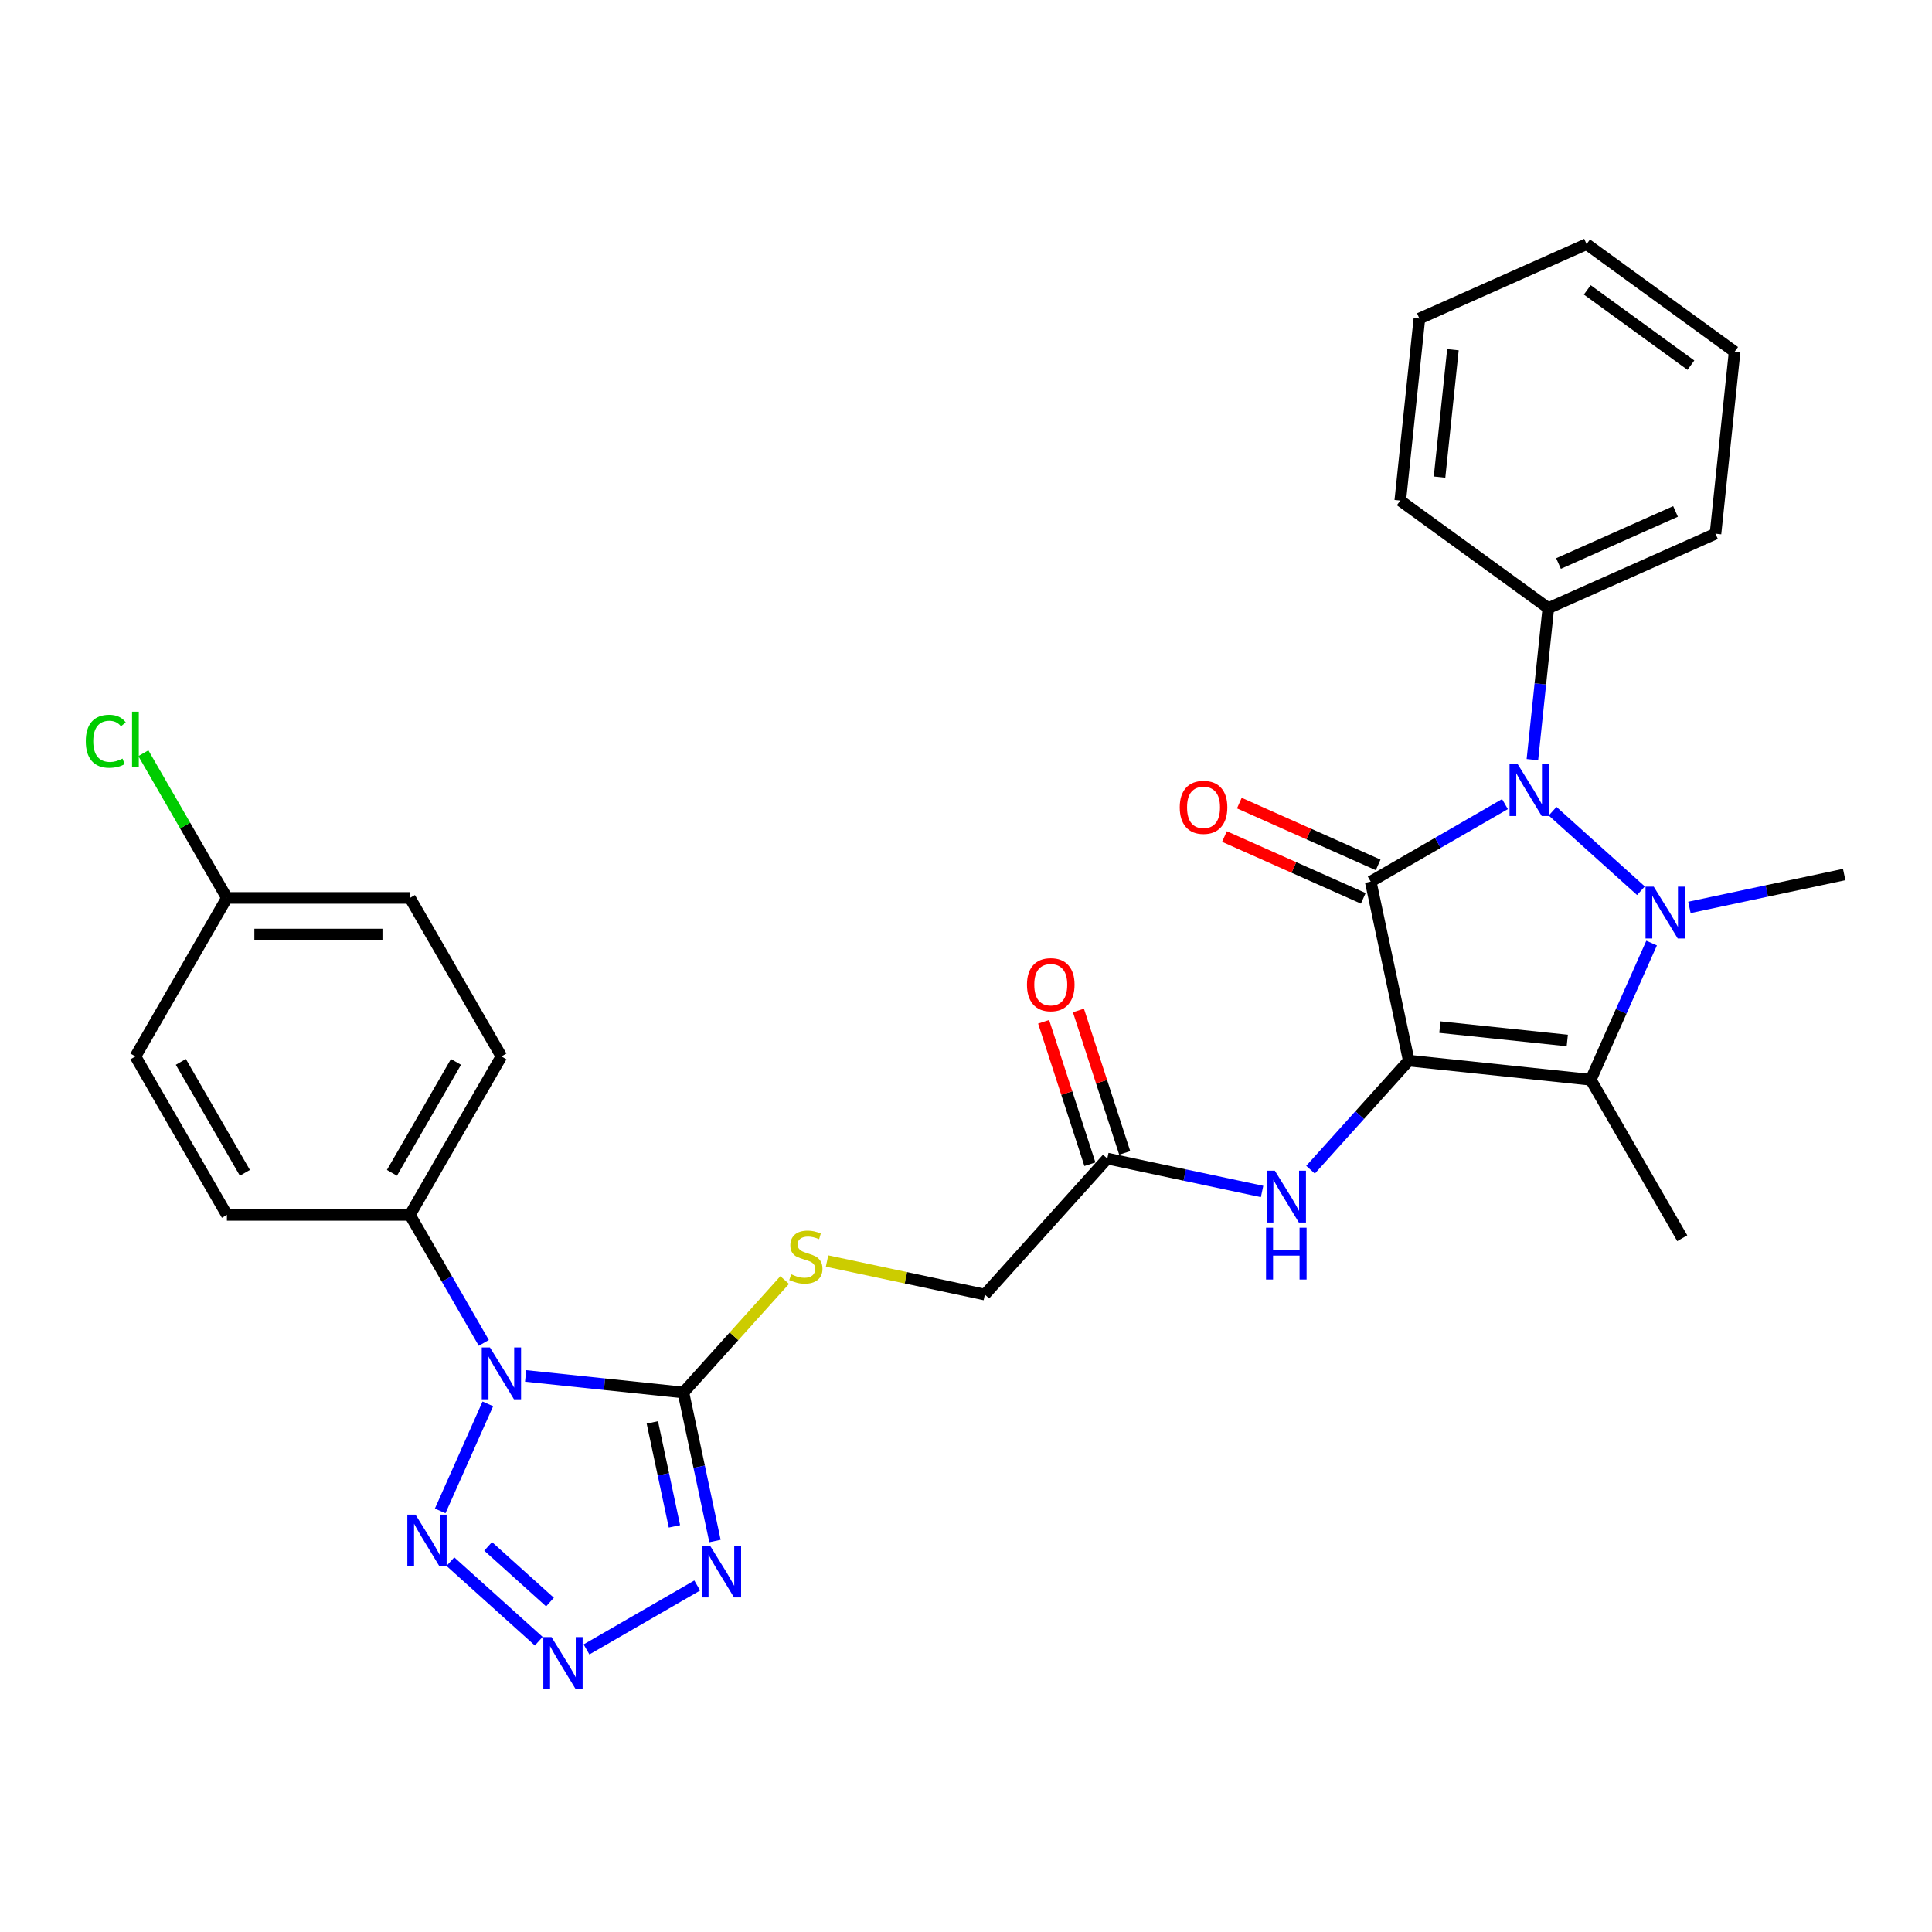 <?xml version='1.0' encoding='iso-8859-1'?>
<svg version='1.1' baseProfile='full'
              xmlns='http://www.w3.org/2000/svg'
                      xmlns:rdkit='http://www.rdkit.org/xml'
                      xmlns:xlink='http://www.w3.org/1999/xlink'
                  xml:space='preserve'
width='1000px' height='1000px' viewBox='0 0 1000 1000'>
<!-- END OF HEADER -->
<rect style='opacity:1.0;fill:#FFFFFF;stroke:none' width='1000' height='1000' x='0' y='0'> </rect>
<path class='bond-0' d='M 729.169,548.977 L 709.476,456.327' style='fill:none;fill-rule:evenodd;stroke:#000000;stroke-width:6px;stroke-linecap:butt;stroke-linejoin:miter;stroke-opacity:1' />
<path class='bond-3' d='M 729.169,548.977 L 823.37,558.878' style='fill:none;fill-rule:evenodd;stroke:#000000;stroke-width:6px;stroke-linecap:butt;stroke-linejoin:miter;stroke-opacity:1' />
<path class='bond-3' d='M 745.28,531.622 L 811.22,538.553' style='fill:none;fill-rule:evenodd;stroke:#000000;stroke-width:6px;stroke-linecap:butt;stroke-linejoin:miter;stroke-opacity:1' />
<path class='bond-9' d='M 729.169,548.977 L 703.75,577.208' style='fill:none;fill-rule:evenodd;stroke:#000000;stroke-width:6px;stroke-linecap:butt;stroke-linejoin:miter;stroke-opacity:1' />
<path class='bond-9' d='M 703.75,577.208 L 678.331,605.439' style='fill:none;fill-rule:evenodd;stroke:#0000FF;stroke-width:6px;stroke-linecap:butt;stroke-linejoin:miter;stroke-opacity:1' />
<path class='bond-2' d='M 709.476,456.327 L 744.22,436.268' style='fill:none;fill-rule:evenodd;stroke:#000000;stroke-width:6px;stroke-linecap:butt;stroke-linejoin:miter;stroke-opacity:1' />
<path class='bond-2' d='M 744.22,436.268 L 778.965,416.208' style='fill:none;fill-rule:evenodd;stroke:#0000FF;stroke-width:6px;stroke-linecap:butt;stroke-linejoin:miter;stroke-opacity:1' />
<path class='bond-12' d='M 713.329,447.674 L 677.404,431.68' style='fill:none;fill-rule:evenodd;stroke:#000000;stroke-width:6px;stroke-linecap:butt;stroke-linejoin:miter;stroke-opacity:1' />
<path class='bond-12' d='M 677.404,431.68 L 641.48,415.685' style='fill:none;fill-rule:evenodd;stroke:#FF0000;stroke-width:6px;stroke-linecap:butt;stroke-linejoin:miter;stroke-opacity:1' />
<path class='bond-12' d='M 705.623,464.98 L 669.699,448.986' style='fill:none;fill-rule:evenodd;stroke:#000000;stroke-width:6px;stroke-linecap:butt;stroke-linejoin:miter;stroke-opacity:1' />
<path class='bond-12' d='M 669.699,448.986 L 633.774,432.991' style='fill:none;fill-rule:evenodd;stroke:#FF0000;stroke-width:6px;stroke-linecap:butt;stroke-linejoin:miter;stroke-opacity:1' />
<path class='bond-1' d='M 854.87,488.128 L 839.12,523.503' style='fill:none;fill-rule:evenodd;stroke:#0000FF;stroke-width:6px;stroke-linecap:butt;stroke-linejoin:miter;stroke-opacity:1' />
<path class='bond-1' d='M 839.12,523.503 L 823.37,558.878' style='fill:none;fill-rule:evenodd;stroke:#000000;stroke-width:6px;stroke-linecap:butt;stroke-linejoin:miter;stroke-opacity:1' />
<path class='bond-19' d='M 874.437,469.682 L 914.491,461.168' style='fill:none;fill-rule:evenodd;stroke:#0000FF;stroke-width:6px;stroke-linecap:butt;stroke-linejoin:miter;stroke-opacity:1' />
<path class='bond-19' d='M 914.491,461.168 L 954.545,452.654' style='fill:none;fill-rule:evenodd;stroke:#000000;stroke-width:6px;stroke-linecap:butt;stroke-linejoin:miter;stroke-opacity:1' />
<path class='bond-30' d='M 849.355,461.055 L 803.625,419.88' style='fill:none;fill-rule:evenodd;stroke:#0000FF;stroke-width:6px;stroke-linecap:butt;stroke-linejoin:miter;stroke-opacity:1' />
<path class='bond-14' d='M 793.164,393.187 L 797.285,353.977' style='fill:none;fill-rule:evenodd;stroke:#0000FF;stroke-width:6px;stroke-linecap:butt;stroke-linejoin:miter;stroke-opacity:1' />
<path class='bond-14' d='M 797.285,353.977 L 801.406,314.767' style='fill:none;fill-rule:evenodd;stroke:#000000;stroke-width:6px;stroke-linecap:butt;stroke-linejoin:miter;stroke-opacity:1' />
<path class='bond-20' d='M 823.37,558.878 L 870.73,640.907' style='fill:none;fill-rule:evenodd;stroke:#000000;stroke-width:6px;stroke-linecap:butt;stroke-linejoin:miter;stroke-opacity:1' />
<path class='bond-4' d='M 272.071,712.178 L 312.901,716.47' style='fill:none;fill-rule:evenodd;stroke:#0000FF;stroke-width:6px;stroke-linecap:butt;stroke-linejoin:miter;stroke-opacity:1' />
<path class='bond-4' d='M 312.901,716.47 L 353.731,720.761' style='fill:none;fill-rule:evenodd;stroke:#000000;stroke-width:6px;stroke-linecap:butt;stroke-linejoin:miter;stroke-opacity:1' />
<path class='bond-8' d='M 252.505,726.641 L 227.838,782.043' style='fill:none;fill-rule:evenodd;stroke:#0000FF;stroke-width:6px;stroke-linecap:butt;stroke-linejoin:miter;stroke-opacity:1' />
<path class='bond-11' d='M 250.42,695.08 L 231.295,661.956' style='fill:none;fill-rule:evenodd;stroke:#0000FF;stroke-width:6px;stroke-linecap:butt;stroke-linejoin:miter;stroke-opacity:1' />
<path class='bond-11' d='M 231.295,661.956 L 212.171,628.831' style='fill:none;fill-rule:evenodd;stroke:#000000;stroke-width:6px;stroke-linecap:butt;stroke-linejoin:miter;stroke-opacity:1' />
<path class='bond-5' d='M 353.731,720.761 L 379.937,691.657' style='fill:none;fill-rule:evenodd;stroke:#000000;stroke-width:6px;stroke-linecap:butt;stroke-linejoin:miter;stroke-opacity:1' />
<path class='bond-5' d='M 379.937,691.657 L 406.142,662.553' style='fill:none;fill-rule:evenodd;stroke:#CCCC00;stroke-width:6px;stroke-linecap:butt;stroke-linejoin:miter;stroke-opacity:1' />
<path class='bond-6' d='M 353.731,720.761 L 361.901,759.196' style='fill:none;fill-rule:evenodd;stroke:#000000;stroke-width:6px;stroke-linecap:butt;stroke-linejoin:miter;stroke-opacity:1' />
<path class='bond-6' d='M 361.901,759.196 L 370.07,797.631' style='fill:none;fill-rule:evenodd;stroke:#0000FF;stroke-width:6px;stroke-linecap:butt;stroke-linejoin:miter;stroke-opacity:1' />
<path class='bond-6' d='M 337.652,736.23 L 343.371,763.135' style='fill:none;fill-rule:evenodd;stroke:#000000;stroke-width:6px;stroke-linecap:butt;stroke-linejoin:miter;stroke-opacity:1' />
<path class='bond-6' d='M 343.371,763.135 L 349.089,790.039' style='fill:none;fill-rule:evenodd;stroke:#0000FF;stroke-width:6px;stroke-linecap:butt;stroke-linejoin:miter;stroke-opacity:1' />
<path class='bond-7' d='M 360.883,820.651 L 303.574,853.739' style='fill:none;fill-rule:evenodd;stroke:#0000FF;stroke-width:6px;stroke-linecap:butt;stroke-linejoin:miter;stroke-opacity:1' />
<path class='bond-32' d='M 278.854,849.479 L 233.123,808.303' style='fill:none;fill-rule:evenodd;stroke:#0000FF;stroke-width:6px;stroke-linecap:butt;stroke-linejoin:miter;stroke-opacity:1' />
<path class='bond-32' d='M 284.67,829.224 L 252.659,800.401' style='fill:none;fill-rule:evenodd;stroke:#0000FF;stroke-width:6px;stroke-linecap:butt;stroke-linejoin:miter;stroke-opacity:1' />
<path class='bond-13' d='M 653.249,616.702 L 613.194,608.188' style='fill:none;fill-rule:evenodd;stroke:#0000FF;stroke-width:6px;stroke-linecap:butt;stroke-linejoin:miter;stroke-opacity:1' />
<path class='bond-13' d='M 613.194,608.188 L 573.14,599.674' style='fill:none;fill-rule:evenodd;stroke:#000000;stroke-width:6px;stroke-linecap:butt;stroke-linejoin:miter;stroke-opacity:1' />
<path class='bond-10' d='M 428.079,652.702 L 468.92,661.383' style='fill:none;fill-rule:evenodd;stroke:#CCCC00;stroke-width:6px;stroke-linecap:butt;stroke-linejoin:miter;stroke-opacity:1' />
<path class='bond-10' d='M 468.92,661.383 L 509.76,670.064' style='fill:none;fill-rule:evenodd;stroke:#000000;stroke-width:6px;stroke-linecap:butt;stroke-linejoin:miter;stroke-opacity:1' />
<path class='bond-17' d='M 212.171,628.831 L 259.53,546.801' style='fill:none;fill-rule:evenodd;stroke:#000000;stroke-width:6px;stroke-linecap:butt;stroke-linejoin:miter;stroke-opacity:1' />
<path class='bond-17' d='M 202.869,607.055 L 236.021,549.634' style='fill:none;fill-rule:evenodd;stroke:#000000;stroke-width:6px;stroke-linecap:butt;stroke-linejoin:miter;stroke-opacity:1' />
<path class='bond-18' d='M 212.171,628.831 L 117.451,628.831' style='fill:none;fill-rule:evenodd;stroke:#000000;stroke-width:6px;stroke-linecap:butt;stroke-linejoin:miter;stroke-opacity:1' />
<path class='bond-15' d='M 582.148,596.747 L 570.169,559.879' style='fill:none;fill-rule:evenodd;stroke:#000000;stroke-width:6px;stroke-linecap:butt;stroke-linejoin:miter;stroke-opacity:1' />
<path class='bond-15' d='M 570.169,559.879 L 558.19,523.012' style='fill:none;fill-rule:evenodd;stroke:#FF0000;stroke-width:6px;stroke-linecap:butt;stroke-linejoin:miter;stroke-opacity:1' />
<path class='bond-15' d='M 564.132,602.601 L 552.153,565.733' style='fill:none;fill-rule:evenodd;stroke:#000000;stroke-width:6px;stroke-linecap:butt;stroke-linejoin:miter;stroke-opacity:1' />
<path class='bond-15' d='M 552.153,565.733 L 540.174,528.866' style='fill:none;fill-rule:evenodd;stroke:#FF0000;stroke-width:6px;stroke-linecap:butt;stroke-linejoin:miter;stroke-opacity:1' />
<path class='bond-16' d='M 573.14,599.674 L 509.76,670.064' style='fill:none;fill-rule:evenodd;stroke:#000000;stroke-width:6px;stroke-linecap:butt;stroke-linejoin:miter;stroke-opacity:1' />
<path class='bond-25' d='M 801.406,314.767 L 887.937,276.241' style='fill:none;fill-rule:evenodd;stroke:#000000;stroke-width:6px;stroke-linecap:butt;stroke-linejoin:miter;stroke-opacity:1' />
<path class='bond-25' d='M 806.681,291.682 L 867.252,264.714' style='fill:none;fill-rule:evenodd;stroke:#000000;stroke-width:6px;stroke-linecap:butt;stroke-linejoin:miter;stroke-opacity:1' />
<path class='bond-26' d='M 801.406,314.767 L 724.777,259.092' style='fill:none;fill-rule:evenodd;stroke:#000000;stroke-width:6px;stroke-linecap:butt;stroke-linejoin:miter;stroke-opacity:1' />
<path class='bond-23' d='M 259.53,546.801 L 212.171,464.772' style='fill:none;fill-rule:evenodd;stroke:#000000;stroke-width:6px;stroke-linecap:butt;stroke-linejoin:miter;stroke-opacity:1' />
<path class='bond-22' d='M 117.451,628.831 L 70.091,546.801' style='fill:none;fill-rule:evenodd;stroke:#000000;stroke-width:6px;stroke-linecap:butt;stroke-linejoin:miter;stroke-opacity:1' />
<path class='bond-22' d='M 126.753,607.055 L 93.601,549.634' style='fill:none;fill-rule:evenodd;stroke:#000000;stroke-width:6px;stroke-linecap:butt;stroke-linejoin:miter;stroke-opacity:1' />
<path class='bond-21' d='M 117.451,464.772 L 70.091,546.801' style='fill:none;fill-rule:evenodd;stroke:#000000;stroke-width:6px;stroke-linecap:butt;stroke-linejoin:miter;stroke-opacity:1' />
<path class='bond-24' d='M 117.451,464.772 L 95.827,427.317' style='fill:none;fill-rule:evenodd;stroke:#000000;stroke-width:6px;stroke-linecap:butt;stroke-linejoin:miter;stroke-opacity:1' />
<path class='bond-24' d='M 95.827,427.317 L 74.202,389.863' style='fill:none;fill-rule:evenodd;stroke:#00CC00;stroke-width:6px;stroke-linecap:butt;stroke-linejoin:miter;stroke-opacity:1' />
<path class='bond-33' d='M 117.451,464.772 L 212.171,464.772' style='fill:none;fill-rule:evenodd;stroke:#000000;stroke-width:6px;stroke-linecap:butt;stroke-linejoin:miter;stroke-opacity:1' />
<path class='bond-33' d='M 131.659,483.716 L 197.963,483.716' style='fill:none;fill-rule:evenodd;stroke:#000000;stroke-width:6px;stroke-linecap:butt;stroke-linejoin:miter;stroke-opacity:1' />
<path class='bond-28' d='M 887.937,276.241 L 897.838,182.041' style='fill:none;fill-rule:evenodd;stroke:#000000;stroke-width:6px;stroke-linecap:butt;stroke-linejoin:miter;stroke-opacity:1' />
<path class='bond-27' d='M 724.777,259.092 L 734.678,164.892' style='fill:none;fill-rule:evenodd;stroke:#000000;stroke-width:6px;stroke-linecap:butt;stroke-linejoin:miter;stroke-opacity:1' />
<path class='bond-27' d='M 745.102,246.942 L 752.033,181.002' style='fill:none;fill-rule:evenodd;stroke:#000000;stroke-width:6px;stroke-linecap:butt;stroke-linejoin:miter;stroke-opacity:1' />
<path class='bond-29' d='M 734.678,164.892 L 821.208,126.366' style='fill:none;fill-rule:evenodd;stroke:#000000;stroke-width:6px;stroke-linecap:butt;stroke-linejoin:miter;stroke-opacity:1' />
<path class='bond-31' d='M 897.838,182.041 L 821.208,126.366' style='fill:none;fill-rule:evenodd;stroke:#000000;stroke-width:6px;stroke-linecap:butt;stroke-linejoin:miter;stroke-opacity:1' />
<path class='bond-31' d='M 875.208,189.015 L 821.568,150.043' style='fill:none;fill-rule:evenodd;stroke:#000000;stroke-width:6px;stroke-linecap:butt;stroke-linejoin:miter;stroke-opacity:1' />
<path  class='atom-2' d='M 855.966 458.935
L 864.756 473.143
Q 865.628 474.545, 867.03 477.083
Q 868.431 479.622, 868.507 479.773
L 868.507 458.935
L 872.069 458.935
L 872.069 485.76
L 868.394 485.76
L 858.96 470.226
Q 857.861 468.407, 856.686 466.323
Q 855.55 464.239, 855.209 463.595
L 855.209 485.76
L 851.723 485.76
L 851.723 458.935
L 855.966 458.935
' fill='#0000FF'/>
<path  class='atom-3' d='M 785.576 395.555
L 794.366 409.763
Q 795.237 411.165, 796.639 413.704
Q 798.041 416.242, 798.117 416.394
L 798.117 395.555
L 801.678 395.555
L 801.678 422.38
L 798.003 422.38
L 788.569 406.846
Q 787.47 405.027, 786.296 402.943
Q 785.159 400.86, 784.818 400.216
L 784.818 422.38
L 781.333 422.38
L 781.333 395.555
L 785.576 395.555
' fill='#0000FF'/>
<path  class='atom-5' d='M 253.601 697.448
L 262.391 711.656
Q 263.262 713.058, 264.664 715.596
Q 266.066 718.135, 266.142 718.286
L 266.142 697.448
L 269.703 697.448
L 269.703 724.273
L 266.028 724.273
L 256.594 708.739
Q 255.495 706.92, 254.321 704.836
Q 253.184 702.752, 252.843 702.108
L 252.843 724.273
L 249.358 724.273
L 249.358 697.448
L 253.601 697.448
' fill='#0000FF'/>
<path  class='atom-7' d='M 367.495 799.999
L 376.285 814.207
Q 377.156 815.608, 378.558 818.147
Q 379.96 820.685, 380.036 820.837
L 380.036 799.999
L 383.597 799.999
L 383.597 826.823
L 379.922 826.823
L 370.488 811.289
Q 369.389 809.471, 368.215 807.387
Q 367.078 805.303, 366.737 804.659
L 366.737 826.823
L 363.251 826.823
L 363.251 799.999
L 367.495 799.999
' fill='#0000FF'/>
<path  class='atom-8' d='M 285.465 847.358
L 294.255 861.566
Q 295.127 862.968, 296.529 865.507
Q 297.93 868.045, 298.006 868.197
L 298.006 847.358
L 301.568 847.358
L 301.568 874.183
L 297.893 874.183
L 288.459 858.649
Q 287.36 856.83, 286.185 854.746
Q 285.049 852.663, 284.708 852.019
L 284.708 874.183
L 281.222 874.183
L 281.222 847.358
L 285.465 847.358
' fill='#0000FF'/>
<path  class='atom-9' d='M 215.075 783.979
L 223.865 798.187
Q 224.736 799.588, 226.138 802.127
Q 227.54 804.665, 227.616 804.817
L 227.616 783.979
L 231.177 783.979
L 231.177 810.803
L 227.502 810.803
L 218.068 795.269
Q 216.969 793.451, 215.795 791.367
Q 214.658 789.283, 214.317 788.639
L 214.317 810.803
L 210.832 810.803
L 210.832 783.979
L 215.075 783.979
' fill='#0000FF'/>
<path  class='atom-10' d='M 659.86 605.955
L 668.65 620.163
Q 669.522 621.565, 670.923 624.103
Q 672.325 626.642, 672.401 626.793
L 672.401 605.955
L 675.963 605.955
L 675.963 632.78
L 672.287 632.78
L 662.853 617.246
Q 661.755 615.427, 660.58 613.343
Q 659.443 611.259, 659.102 610.615
L 659.102 632.78
L 655.617 632.78
L 655.617 605.955
L 659.86 605.955
' fill='#0000FF'/>
<path  class='atom-10' d='M 655.295 635.462
L 658.932 635.462
L 658.932 646.866
L 672.647 646.866
L 672.647 635.462
L 676.285 635.462
L 676.285 662.287
L 672.647 662.287
L 672.647 649.897
L 658.932 649.897
L 658.932 662.287
L 655.295 662.287
L 655.295 635.462
' fill='#0000FF'/>
<path  class='atom-11' d='M 409.533 659.578
Q 409.836 659.691, 411.087 660.222
Q 412.337 660.752, 413.701 661.093
Q 415.103 661.396, 416.467 661.396
Q 419.005 661.396, 420.483 660.184
Q 421.96 658.934, 421.96 656.774
Q 421.96 655.296, 421.203 654.387
Q 420.483 653.478, 419.346 652.985
Q 418.209 652.493, 416.315 651.924
Q 413.928 651.205, 412.488 650.523
Q 411.087 649.841, 410.064 648.401
Q 409.078 646.961, 409.078 644.536
Q 409.078 641.164, 411.352 639.08
Q 413.663 636.997, 418.209 636.997
Q 421.316 636.997, 424.84 638.474
L 423.968 641.392
Q 420.748 640.066, 418.323 640.066
Q 415.709 640.066, 414.269 641.164
Q 412.829 642.225, 412.867 644.082
Q 412.867 645.521, 413.587 646.393
Q 414.345 647.264, 415.406 647.757
Q 416.504 648.249, 418.323 648.818
Q 420.748 649.575, 422.188 650.333
Q 423.627 651.091, 424.65 652.644
Q 425.711 654.16, 425.711 656.774
Q 425.711 660.487, 423.211 662.495
Q 420.748 664.465, 416.618 664.465
Q 414.231 664.465, 412.413 663.935
Q 410.632 663.442, 408.51 662.571
L 409.533 659.578
' fill='#CCCC00'/>
<path  class='atom-13' d='M 610.632 417.877
Q 610.632 411.436, 613.815 407.837
Q 616.997 404.238, 622.946 404.238
Q 628.894 404.238, 632.076 407.837
Q 635.259 411.436, 635.259 417.877
Q 635.259 424.394, 632.039 428.107
Q 628.818 431.782, 622.946 431.782
Q 617.035 431.782, 613.815 428.107
Q 610.632 424.432, 610.632 417.877
M 622.946 428.751
Q 627.037 428.751, 629.235 426.023
Q 631.47 423.257, 631.47 417.877
Q 631.47 412.611, 629.235 409.959
Q 627.037 407.269, 622.946 407.269
Q 618.854 407.269, 616.618 409.921
Q 614.421 412.573, 614.421 417.877
Q 614.421 423.295, 616.618 426.023
Q 618.854 428.751, 622.946 428.751
' fill='#FF0000'/>
<path  class='atom-16' d='M 531.557 509.666
Q 531.557 503.225, 534.739 499.626
Q 537.922 496.027, 543.87 496.027
Q 549.818 496.027, 553.001 499.626
Q 556.184 503.225, 556.184 509.666
Q 556.184 516.183, 552.963 519.896
Q 549.743 523.571, 543.87 523.571
Q 537.96 523.571, 534.739 519.896
Q 531.557 516.221, 531.557 509.666
M 543.87 520.54
Q 547.962 520.54, 550.159 517.812
Q 552.395 515.046, 552.395 509.666
Q 552.395 504.4, 550.159 501.748
Q 547.962 499.058, 543.87 499.058
Q 539.778 499.058, 537.543 501.71
Q 535.345 504.362, 535.345 509.666
Q 535.345 515.084, 537.543 517.812
Q 539.778 520.54, 543.87 520.54
' fill='#FF0000'/>
<path  class='atom-25' d='M 44.404 383.671
Q 44.404 377.003, 47.51 373.517
Q 50.655 369.993, 56.603 369.993
Q 62.135 369.993, 65.09 373.896
L 62.59 375.942
Q 60.43 373.1, 56.603 373.1
Q 52.549 373.1, 50.39 375.828
Q 48.268 378.518, 48.268 383.671
Q 48.268 388.975, 50.466 391.703
Q 52.701 394.431, 57.02 394.431
Q 59.975 394.431, 63.423 392.65
L 64.484 395.492
Q 63.082 396.401, 60.961 396.931
Q 58.839 397.462, 56.49 397.462
Q 50.655 397.462, 47.51 393.9
Q 44.404 390.339, 44.404 383.671
' fill='#00CC00'/>
<path  class='atom-25' d='M 68.349 368.364
L 71.834 368.364
L 71.834 397.121
L 68.349 397.121
L 68.349 368.364
' fill='#00CC00'/>
</svg>
